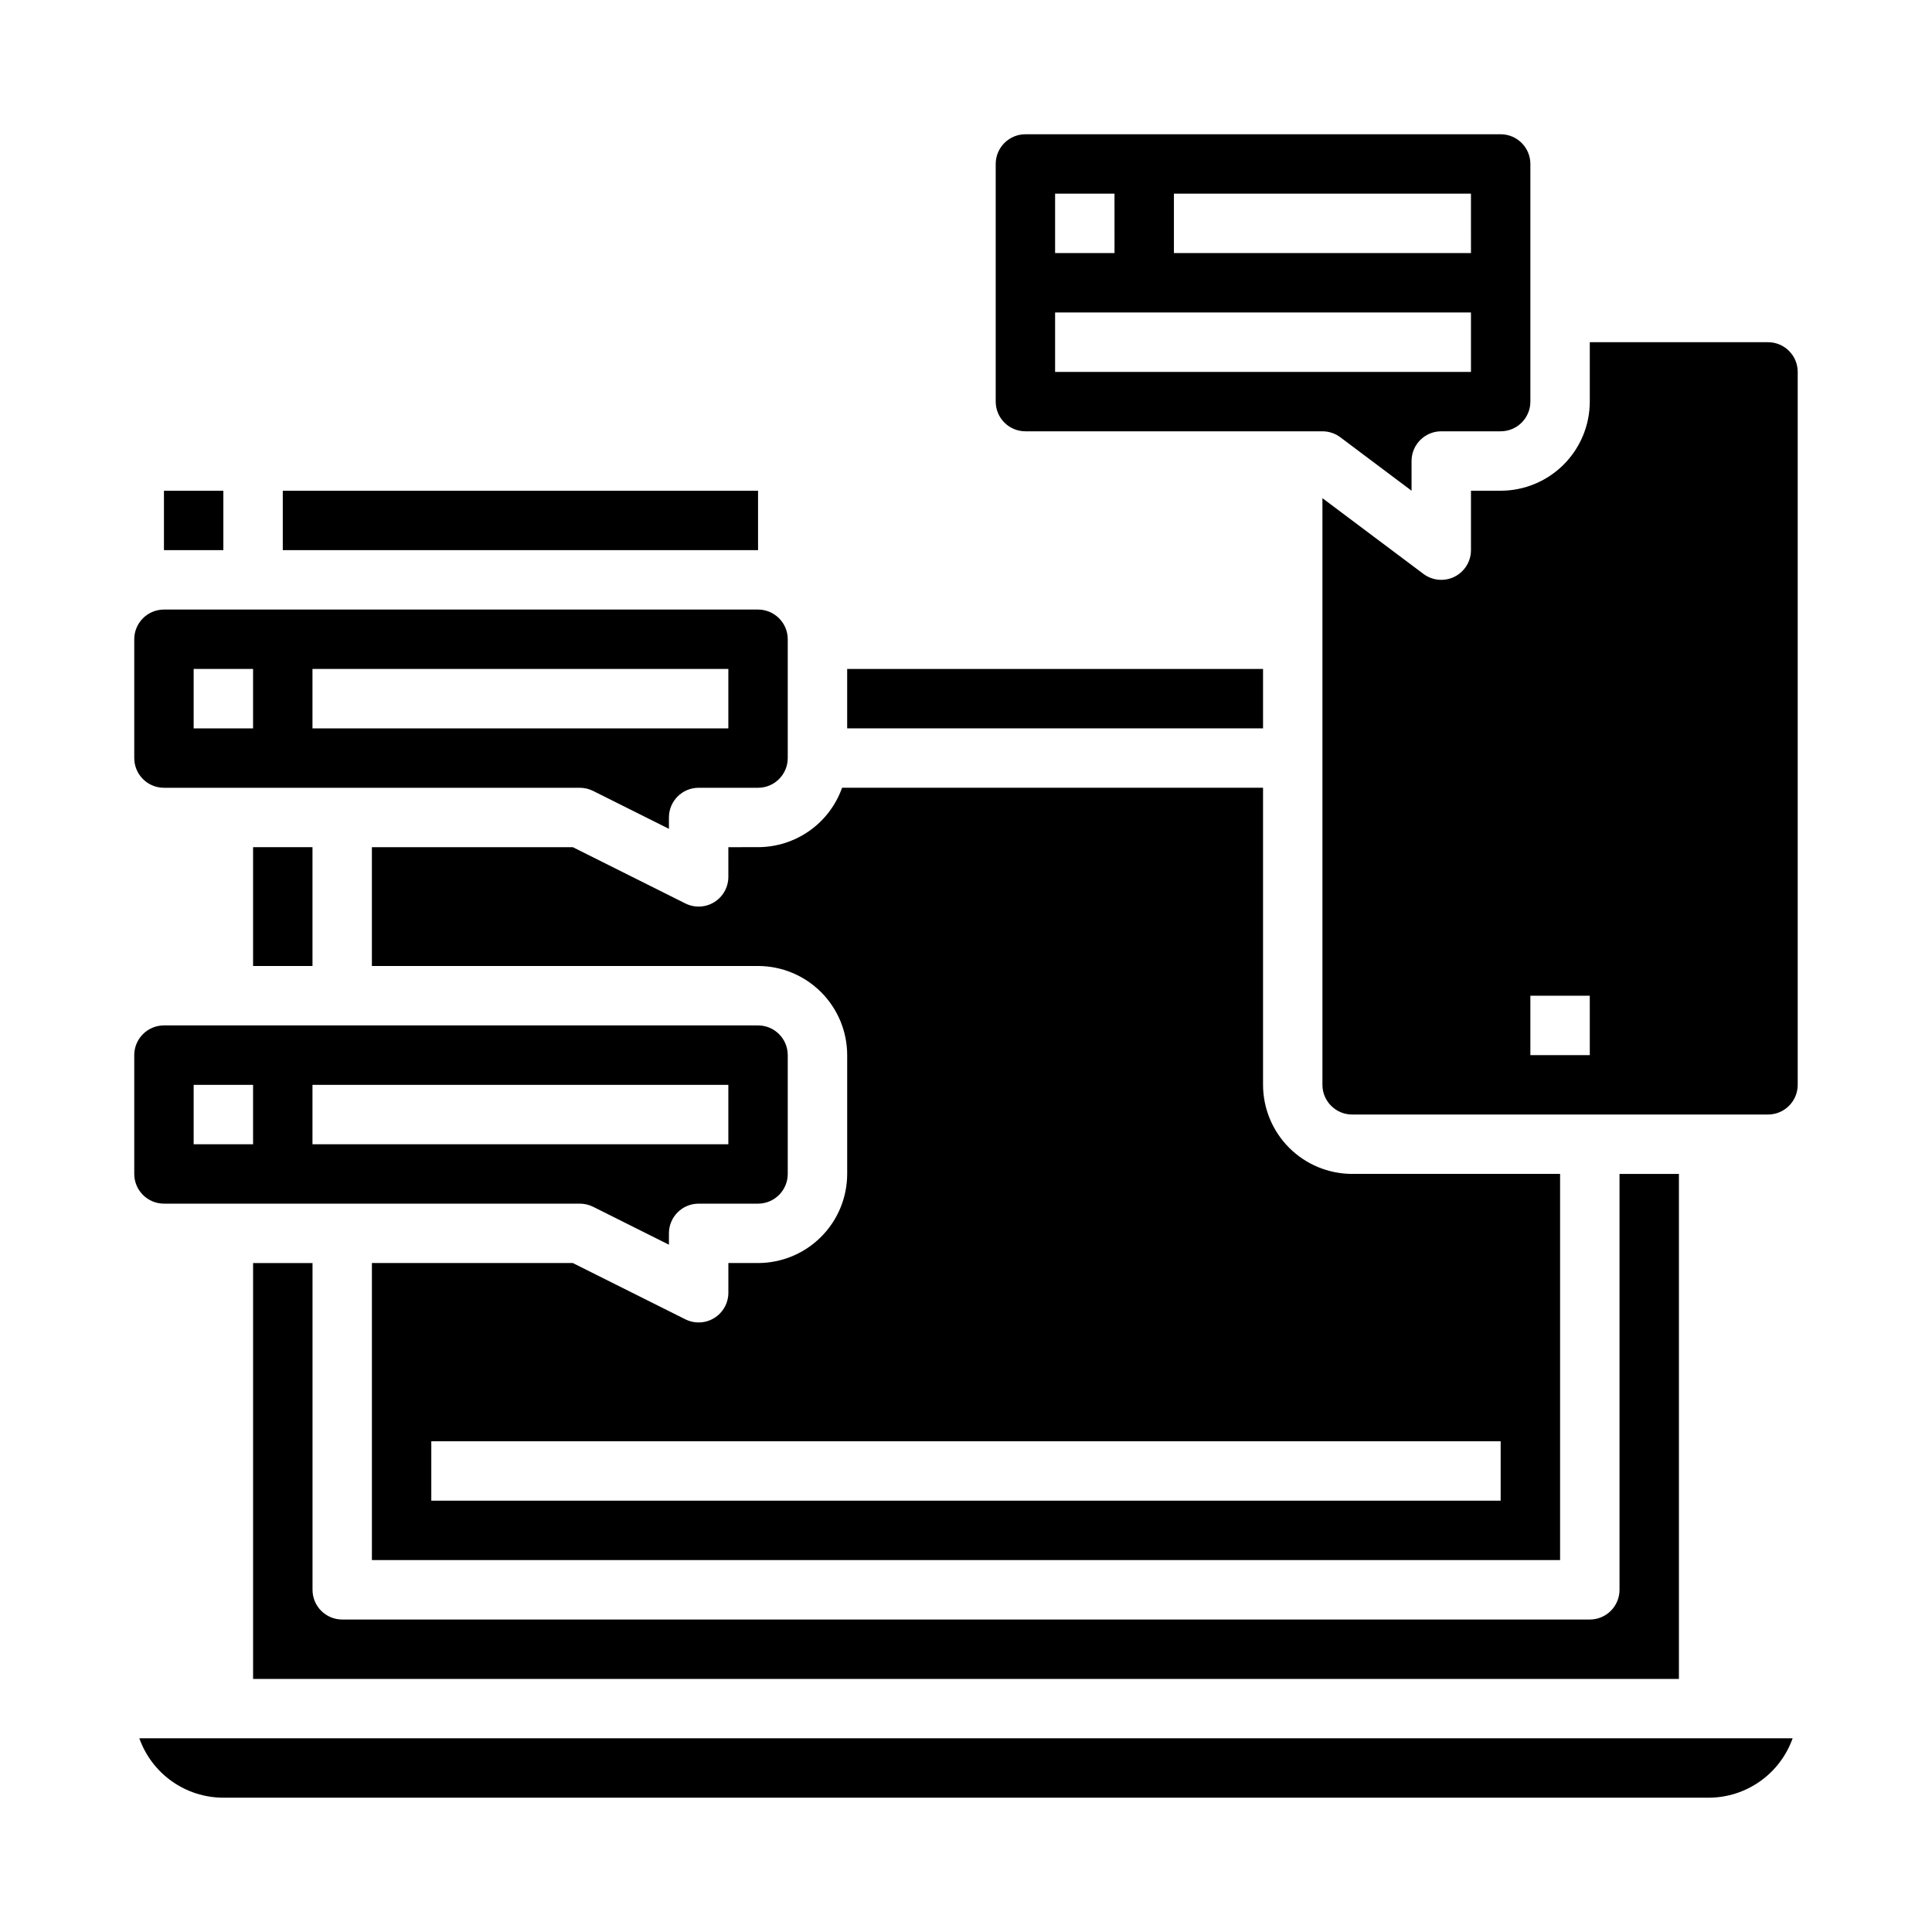 <?xml version="1.0" encoding="UTF-8"?>
<!-- Uploaded to: SVG Repo, www.svgrepo.com, Generator: SVG Repo Mixer Tools -->
<svg fill="#000000" width="800px" height="800px" version="1.1" viewBox="144 144 512 512" xmlns="http://www.w3.org/2000/svg">
 <g>
  <path d="m211.07 478.72v110.21h377.86v-133.82h-15.742v110.21c0 2.086-0.828 4.09-2.305 5.566-1.477 1.477-3.481 2.305-5.566 2.305h-330.62c-4.348 0-7.875-3.523-7.875-7.871v-86.594z"/>
  <path d="m187.45 352.77h110.21c1.219 0 2.426 0.285 3.519 0.832l20.094 10.047v-3.008c0-4.348 3.523-7.871 7.871-7.871h15.746c4.344-0.004 7.867-3.527 7.871-7.871v-31.488c-0.004-4.344-3.527-7.867-7.871-7.871h-157.44c-4.344 0.004-7.867 3.527-7.871 7.871v31.488c0.004 4.344 3.527 7.867 7.871 7.871zm39.359-31.488h110.21v15.742l-110.21 0.004zm-31.488 0h15.746v15.742l-15.746 0.004z"/>
  <path d="m337.02 368.51v7.871c0 2.727-1.414 5.262-3.734 6.695-2.32 1.434-5.219 1.566-7.66 0.344l-29.824-14.91h-53.246v31.488h102.34c6.262 0.004 12.262 2.496 16.691 6.922 4.426 4.43 6.918 10.43 6.926 16.691v31.488c-0.008 6.262-2.5 12.266-6.926 16.691-4.43 4.43-10.43 6.918-16.691 6.926h-7.871v7.871c0 2.731-1.414 5.262-3.734 6.695-2.32 1.438-5.219 1.566-7.66 0.348l-29.824-14.914h-53.246v78.719h314.88v-102.34h-55.102c-6.262-0.008-12.266-2.496-16.691-6.922-4.43-4.43-6.918-10.434-6.926-16.691v-78.723h-111.56c-1.633 4.602-4.648 8.586-8.633 11.402-3.988 2.82-8.746 4.336-13.629 4.344zm204.67 157.44v15.742l-283.39 0.004v-15.746z"/>
  <path d="m368.51 321.28h110.21v15.742h-110.21z"/>
  <path d="m211.07 368.51h15.742v31.488h-15.742z"/>
  <path d="m203.2 620.41h393.6c4.879-0.004 9.641-1.52 13.629-4.34 3.988-2.82 7.004-6.801 8.637-11.402h-438.14c1.633 4.602 4.652 8.582 8.637 11.402 3.988 2.82 8.75 4.336 13.633 4.34z"/>
  <path d="m415.74 258.3h78.719c1.707 0 3.363 0.555 4.727 1.574l18.891 14.172v-7.871c0-4.348 3.523-7.875 7.871-7.875h15.746c4.344-0.004 7.867-3.523 7.871-7.871v-62.977c-0.004-4.344-3.527-7.867-7.871-7.871h-125.95c-4.344 0.004-7.867 3.527-7.871 7.871v62.977c0.004 4.348 3.527 7.867 7.871 7.871zm39.359-62.977h78.719l0.004 15.746h-78.723zm-31.488 0h15.742l0.004 15.746h-15.746zm0 31.488h110.21v15.746h-110.21z"/>
  <path d="m612.54 234.69h-47.23v15.742c-0.008 6.262-2.5 12.266-6.926 16.691-4.43 4.426-10.43 6.918-16.691 6.926h-7.871v15.742c0 2.984-1.688 5.707-4.352 7.043-2.668 1.332-5.859 1.043-8.246-0.746l-26.766-20.07v155.47c0.008 4.344 3.527 7.867 7.875 7.871h110.21c4.348-0.004 7.867-3.527 7.871-7.871v-188.93c-0.004-4.348-3.523-7.867-7.871-7.871zm-47.23 188.93h-15.746v-15.742h15.742z"/>
  <path d="m187.45 462.98h110.21c1.219-0.004 2.426 0.281 3.519 0.828l20.094 10.051v-3.008c0-4.348 3.523-7.871 7.871-7.871h15.746c4.344-0.008 7.867-3.527 7.871-7.875v-31.488c-0.004-4.344-3.527-7.867-7.871-7.871h-157.44c-4.344 0.004-7.867 3.527-7.871 7.871v31.488c0.004 4.348 3.527 7.867 7.871 7.875zm39.359-31.488h110.21v15.742h-110.21zm-31.488 0h15.746v15.742h-15.746z"/>
  <path d="m187.45 274.05h15.742v15.742h-15.742z"/>
  <path d="m218.94 274.05h125.95v15.742h-125.95z"/>
 </g>
</svg>